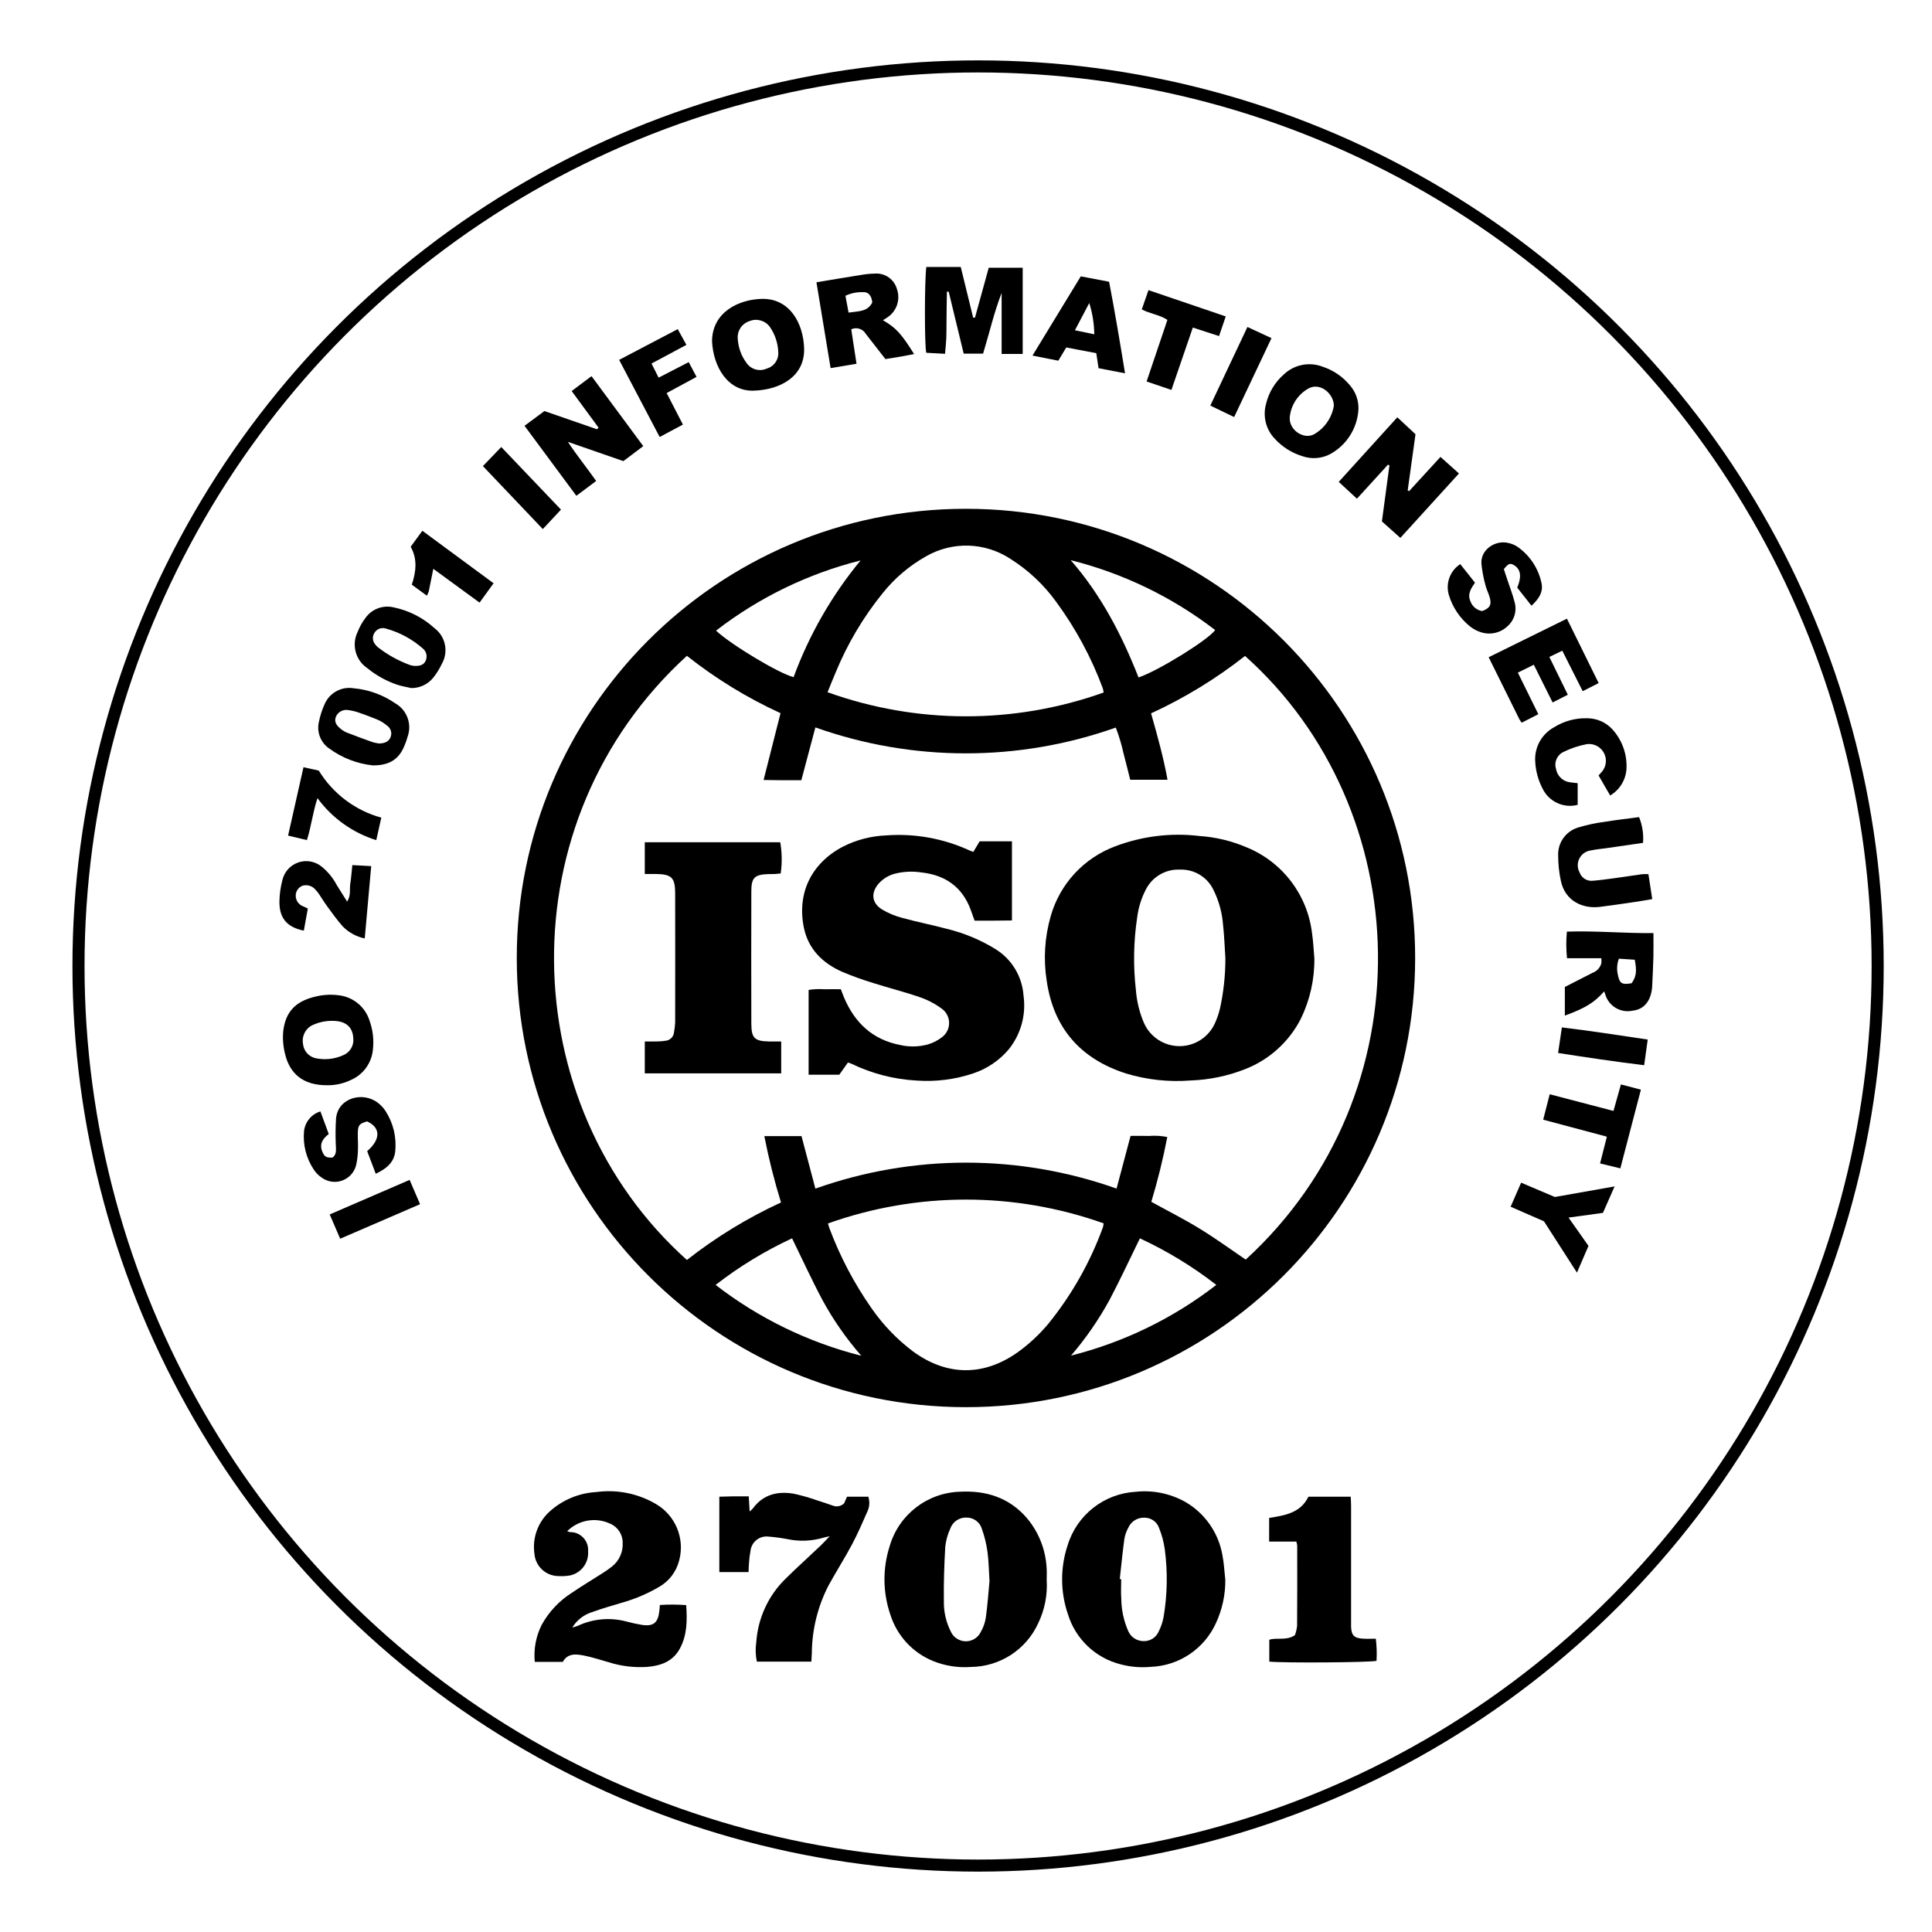 <svg width="160" height="160" viewBox="0 0 160 160" fill="none" xmlns="http://www.w3.org/2000/svg">
<circle cx="81" cy="80" r="74.5" stroke="#E6E6E6" style="stroke:#E6E6E6;stroke:color(display-p3 0.902 0.902 0.902);stroke-opacity:1;"/>
<path d="M101.476 130.85C101.483 132.071 101.222 133.278 100.713 134.389C99.752 136.533 97.662 137.947 95.316 138.041C94.478 138.119 93.632 138.05 92.82 137.837C90.734 137.318 89.074 135.742 88.442 133.687C87.808 131.839 87.799 129.833 88.414 127.98C89.177 125.467 91.425 123.696 94.046 123.544C95.448 123.391 96.864 123.673 98.101 124.349C99.755 125.282 100.903 126.904 101.232 128.774C101.368 129.453 101.399 130.157 101.476 130.85ZM92.735 130.772L92.853 130.782C92.853 131.317 92.817 131.855 92.859 132.388C92.867 133.323 93.066 134.244 93.444 135.098C93.66 135.58 94.135 135.894 94.661 135.909C95.215 135.946 95.734 135.629 95.955 135.12C96.143 134.746 96.279 134.349 96.359 133.938C96.676 132.076 96.711 130.176 96.462 128.304C96.38 127.708 96.222 127.121 95.997 126.562C95.823 126.033 95.325 125.679 94.769 125.688C94.191 125.667 93.663 126.003 93.435 126.531C93.278 126.818 93.169 127.128 93.115 127.449C92.965 128.555 92.857 129.664 92.735 130.772Z" fill="#CCCCCC" style="fill:#CCCCCC;fill:color(display-p3 0.8 0.8 0.8);fill-opacity:1;"/>
<path d="M86.682 130.845C86.76 132.085 86.516 133.323 85.975 134.441C84.975 136.622 82.802 138.027 80.405 138.05C79.332 138.13 78.254 137.959 77.255 137.552C75.564 136.857 74.273 135.446 73.73 133.701C73.106 131.876 73.087 129.899 73.674 128.06C74.43 125.437 76.8 123.607 79.529 123.537C81.663 123.431 83.538 124.016 84.994 125.664C85.992 126.822 86.581 128.274 86.673 129.8C86.706 130.143 86.682 130.495 86.682 130.845ZM81.948 130.972C81.884 129.986 81.882 129.234 81.776 128.501C81.687 127.858 81.532 127.224 81.314 126.613C81.147 126.054 80.628 125.674 80.045 125.678C79.439 125.653 78.888 126.031 78.693 126.606C78.479 127.071 78.34 127.569 78.284 128.076C78.197 129.584 78.145 131.099 78.167 132.609C78.15 133.475 78.347 134.335 78.737 135.11C79.043 135.8 79.85 136.113 80.543 135.808C80.832 135.678 81.069 135.455 81.213 135.171C81.436 134.788 81.584 134.368 81.647 133.929C81.79 132.867 81.865 131.801 81.943 130.972H81.948Z" fill="#CCCCCC" style="fill:#CCCCCC;fill:color(display-p3 0.8 0.8 0.8);fill-opacity:1;"/>
<path d="M46.972 126.808C47.049 126.841 47.131 126.864 47.214 126.883C48.026 126.872 48.696 127.522 48.707 128.335C48.707 128.384 48.707 128.433 48.703 128.48C48.771 129.431 48.123 130.284 47.19 130.474C46.868 130.528 46.54 130.545 46.213 130.523C45.184 130.5 44.341 129.701 44.259 128.675C44.069 127.353 44.557 126.026 45.558 125.141C46.615 124.201 47.958 123.647 49.37 123.567C51.072 123.332 52.805 123.675 54.292 124.539C55.934 125.479 56.737 127.407 56.246 129.234C56.006 130.176 55.389 130.977 54.538 131.446C53.569 132.01 52.531 132.444 51.45 132.745C50.671 132.985 49.879 133.196 49.116 133.482C48.4 133.684 47.784 134.149 47.392 134.784C47.545 134.746 47.695 134.701 47.843 134.647C49.099 134.056 50.525 133.926 51.868 134.283C52.296 134.401 52.73 134.495 53.167 134.567C54.113 134.708 54.492 134.396 54.604 133.424C54.621 133.285 54.628 133.147 54.649 132.919C55.375 132.87 56.103 132.872 56.828 132.928C56.913 134.199 56.913 135.418 56.291 136.55C55.71 137.609 54.71 137.949 53.599 138.046C52.526 138.116 51.448 137.987 50.422 137.663C49.75 137.47 49.081 137.254 48.397 137.113C47.723 136.975 47.026 136.888 46.605 137.63H44.287C44.186 136.573 44.384 135.507 44.863 134.558C45.464 133.468 46.333 132.55 47.387 131.89C48.174 131.348 49.001 130.862 49.804 130.345C50.102 130.162 50.391 129.962 50.666 129.746C51.267 129.279 51.603 128.548 51.568 127.787C51.582 127.09 51.168 126.453 50.525 126.181C49.33 125.624 47.909 125.873 46.972 126.808Z" fill="#CCCCCC" style="fill:#CCCCCC;fill:color(display-p3 0.8 0.8 0.8);fill-opacity:1;"/>
<path d="M62.007 123.922C62.035 124.37 62.057 124.727 62.083 125.174C62.174 125.101 62.263 125.019 62.343 124.932C63.207 123.75 64.415 123.473 65.763 123.708C66.444 123.858 67.115 124.053 67.773 124.288C68.172 124.41 68.569 124.549 68.964 124.687C69.29 124.819 69.661 124.742 69.91 124.495L70.145 123.95H71.911C72.035 124.335 72.017 124.751 71.857 125.122C71.446 126.059 71.04 127.001 70.561 127.903C69.948 129.053 69.243 130.157 68.616 131.301C67.724 133.029 67.251 134.941 67.233 136.886C67.223 137.113 67.209 137.341 67.195 137.609H62.679C62.569 137.085 62.552 136.545 62.63 136.014C62.764 134.013 63.63 132.132 65.067 130.733C66.016 129.8 67.003 128.908 67.968 127.994C68.184 127.787 68.383 127.564 68.71 127.226C68.433 127.29 68.315 127.304 68.205 127.341C67.24 127.63 66.218 127.672 65.232 127.468C64.706 127.367 64.175 127.294 63.642 127.254C62.909 127.165 62.245 127.687 62.155 128.419C62.155 128.426 62.153 128.433 62.153 128.438C62.087 128.781 62.045 129.126 62.026 129.476C62.005 129.702 62.005 129.932 61.991 130.195H59.572V123.95C59.974 123.941 60.361 123.927 60.749 123.92C61.138 123.92 61.538 123.922 62.007 123.922Z" fill="#CCCCCC" style="fill:#CCCCCC;fill:color(display-p3 0.8 0.8 0.8);fill-opacity:1;"/>
<path d="M105.106 125.707C106.405 125.5 107.697 125.305 108.357 123.952H111.861C111.872 124.211 111.889 124.457 111.891 124.706C111.894 127.877 111.894 131.05 111.891 134.22C111.891 134.384 111.887 134.546 111.891 134.711C111.915 135.425 112.135 135.662 112.864 135.707C113.209 135.728 113.556 135.711 113.939 135.711C114.014 136.32 114.033 136.933 113.998 137.543C113.441 137.682 106.267 137.729 105.118 137.607V135.796C105.762 135.589 106.509 135.899 107.237 135.422C107.331 135.173 107.392 134.915 107.42 134.652C107.439 132.438 107.431 130.221 107.429 128.006C107.415 127.891 107.392 127.778 107.356 127.668H105.104L105.106 125.707Z" fill="#CCCCCC" style="fill:#CCCCCC;fill:color(display-p3 0.8 0.8 0.8);fill-opacity:1;"/>
<path d="M79.565 22.109L80.593 26.306L80.744 26.304L81.883 22.175H84.696V29.31H82.951V24.258C82.317 25.89 81.934 27.591 81.415 29.286H79.809L78.567 24.153L78.419 24.157C78.412 24.573 78.402 24.989 78.398 25.404C78.393 25.82 78.391 26.245 78.386 26.665C78.381 27.109 78.388 27.553 78.369 27.997C78.351 28.41 78.304 28.824 78.264 29.3L76.711 29.216C76.559 28.706 76.563 23.185 76.714 22.109H79.565Z" fill="#CCCCCC" style="fill:#CCCCCC;fill:color(display-p3 0.8 0.8 0.8);fill-opacity:1;"/>
<path d="M115.971 44.547L114.444 43.18L115.067 38.537L114.945 38.485L112.375 41.299L110.868 39.908L115.72 34.559L117.225 35.963L116.579 40.613L116.694 40.676L119.294 37.84L120.825 39.211L115.971 44.547Z" fill="#CCCCCC" style="fill:#CCCCCC;fill:color(display-p3 0.8 0.8 0.8);fill-opacity:1;"/>
<path d="M49.565 35.409L47.343 32.384L48.987 31.151L53.273 36.947L51.624 38.187L47.031 36.593C47.815 37.779 48.616 38.755 49.372 39.833L47.731 41.059L43.438 35.263L45.086 34.042L49.445 35.552L49.565 35.409Z" fill="#CCCCCC" style="fill:#CCCCCC;fill:color(display-p3 0.8 0.8 0.8);fill-opacity:1;"/>
<path d="M132.851 82.104C132.029 83.031 131.294 83.487 129.594 84.107V81.737L131.879 80.568C132.236 80.441 132.511 80.148 132.616 79.781C132.628 79.64 132.631 79.499 132.619 79.356H129.772C129.697 78.623 129.695 77.886 129.763 77.153C132.166 77.069 134.523 77.304 136.931 77.273C136.931 77.978 136.942 78.602 136.928 79.227C136.91 79.997 136.867 80.765 136.832 81.533C136.825 81.672 136.823 81.813 136.801 81.951C136.649 82.999 136.09 83.607 135.195 83.701C134.209 83.91 133.229 83.325 132.943 82.36C132.917 82.282 132.889 82.2 132.851 82.104ZM135.125 81.427C135.512 80.866 135.566 80.458 135.385 79.481L134.07 79.394C133.913 79.812 133.88 80.265 133.979 80.702C134.127 81.451 134.303 81.568 135.125 81.427Z" fill="#CCCCCC" style="fill:#CCCCCC;fill:color(display-p3 0.8 0.8 0.8);fill-opacity:1;"/>
<path d="M67.615 23.378C68.886 23.166 70.074 22.964 71.267 22.776C71.657 22.706 72.051 22.666 72.446 22.657C73.296 22.591 74.071 23.143 74.289 23.965C74.576 24.812 74.266 25.747 73.531 26.257C73.404 26.346 73.272 26.426 73.122 26.522C74.184 27.128 74.653 27.64 75.701 29.324C75.299 29.399 74.921 29.474 74.541 29.54C74.151 29.608 73.761 29.667 73.327 29.737C72.789 29.047 72.244 28.352 71.704 27.654C71.462 27.234 70.938 27.067 70.497 27.271L70.933 30.125L68.787 30.484L67.615 23.378ZM72.239 25.043C72.174 24.47 71.918 24.164 71.46 24.195C70.962 24.178 70.466 24.282 70.015 24.495L70.276 25.888C71.072 25.766 71.849 25.839 72.239 25.043Z" fill="#CCCCCC" style="fill:#CCCCCC;fill:color(display-p3 0.8 0.8 0.8);fill-opacity:1;"/>
<path d="M58.968 28.267C58.98 25.825 61.213 24.799 63.078 24.752C65.4 24.693 66.528 26.769 66.593 28.843C66.664 31.144 64.67 32.278 62.427 32.353C60.281 32.426 59.076 30.402 58.968 28.267ZM64.452 29.145C64.421 28.399 64.177 27.675 63.749 27.062C63.359 26.539 62.667 26.346 62.063 26.595C61.462 26.785 61.065 27.356 61.093 27.985C61.124 28.758 61.394 29.503 61.866 30.113C62.246 30.618 62.925 30.787 63.498 30.524C64.106 30.353 64.506 29.775 64.452 29.145Z" fill="#CCCCCC" style="fill:#CCCCCC;fill:color(display-p3 0.8 0.8 0.8);fill-opacity:1;"/>
<path d="M112.502 33.88C112.42 35.447 111.532 36.858 110.156 37.609C109.442 37.985 108.604 38.044 107.845 37.774C106.969 37.506 106.182 37.006 105.567 36.33C104.841 35.569 104.567 34.484 104.844 33.467C105.069 32.504 105.593 31.64 106.34 30.991C107.199 30.188 108.442 29.946 109.538 30.369C110.431 30.663 111.22 31.205 111.814 31.933C112.277 32.476 112.521 33.168 112.502 33.88ZM110.464 33.603C110.464 32.588 109.285 31.595 108.298 32.208C107.46 32.706 106.908 33.572 106.814 34.542C106.711 35.566 107.934 36.438 108.822 35.968C109.696 35.468 110.299 34.599 110.464 33.603Z" fill="#CCCCCC" style="fill:#CCCCCC;fill:color(display-p3 0.8 0.8 0.8);fill-opacity:1;"/>
<path d="M27.033 89.873C25.189 89.873 24.011 88.992 23.607 87.285C23.452 86.676 23.4 86.047 23.454 85.42C23.63 83.83 24.445 82.956 26 82.564C26.653 82.386 27.334 82.336 28.005 82.418C29.227 82.538 30.255 83.379 30.612 84.553C30.88 85.305 30.974 86.106 30.885 86.899C30.791 88.022 30.084 88.999 29.05 89.443C28.421 89.746 27.731 89.894 27.033 89.873ZM27.571 84.544C26.939 84.527 26.312 84.671 25.751 84.962C25.241 85.279 24.98 85.88 25.096 86.47C25.159 87.073 25.622 87.559 26.221 87.651C26.96 87.792 27.724 87.7 28.409 87.393C28.973 87.172 29.32 86.601 29.259 85.998C29.217 85.051 28.637 84.549 27.571 84.544Z" fill="#CCCCCC" style="fill:#CCCCCC;fill:color(display-p3 0.8 0.8 0.8);fill-opacity:1;"/>
<path d="M136.832 74.459C136.318 74.546 135.867 74.629 135.414 74.694C134.446 74.835 133.476 74.983 132.506 75.103C131.106 75.279 129.606 74.647 129.258 72.921C129.113 72.238 129.04 71.543 129.04 70.845C129 69.8 129.662 68.856 130.66 68.541C131.393 68.316 132.144 68.154 132.905 68.058C133.847 67.903 134.796 67.797 135.742 67.67C136.015 68.346 136.127 69.077 136.069 69.802C135.073 69.948 134.063 70.091 133.051 70.239C132.612 70.303 132.168 70.335 131.738 70.432C131.062 70.521 130.585 71.141 130.674 71.817C130.693 71.968 130.74 72.111 130.813 72.245C130.97 72.705 131.428 72.996 131.912 72.94C132.515 72.891 133.114 72.808 133.716 72.726C134.476 72.623 135.237 72.501 135.998 72.397C136.17 72.386 136.341 72.386 136.515 72.395L136.832 74.459Z" fill="#CCCCCC" style="fill:#CCCCCC;fill:color(display-p3 0.8 0.8 0.8);fill-opacity:1;"/>
<path d="M128.582 58.177L127.023 55.051L125.701 55.704L127.399 59.147L126.023 59.849C125.957 59.77 125.898 59.683 125.844 59.596C125.003 57.903 124.167 56.209 123.284 54.429L129.766 51.235L132.394 56.571L131.072 57.24L129.381 53.887L128.31 54.406L129.839 57.534L128.582 58.177Z" fill="#CCCCCC" style="fill:#CCCCCC;fill:color(display-p3 0.8 0.8 0.8);fill-opacity:1;"/>
<path d="M126.83 50.162L125.651 48.666C126.038 47.741 125.94 47.128 125.371 46.797C125.057 46.614 124.916 46.665 124.542 47.135L124.855 48.081C125.045 48.657 125.271 49.223 125.416 49.807C125.651 50.542 125.428 51.346 124.85 51.858C124.242 52.438 123.356 52.621 122.567 52.332C122.26 52.226 121.973 52.067 121.72 51.862C120.9 51.193 120.299 50.296 119.991 49.284C119.7 48.316 120.083 47.271 120.931 46.717L122.152 48.255C121.825 48.727 121.504 49.204 121.776 49.796C121.926 50.225 122.3 50.538 122.751 50.606C123.378 50.364 123.537 50.11 123.382 49.512C123.288 49.152 123.103 48.816 123.016 48.457C122.856 47.877 122.746 47.283 122.685 46.684C122.6 45.491 123.88 44.685 124.949 44.974C125.2 45.031 125.437 45.132 125.653 45.27C126.703 45.993 127.429 47.1 127.673 48.351C127.793 48.978 127.511 49.542 126.83 50.162Z" fill="#CCCCCC" style="fill:#CCCCCC;fill:color(display-p3 0.8 0.8 0.8);fill-opacity:1;"/>
<path d="M26.536 92.043L27.226 93.917C26.702 94.309 26.418 94.776 26.716 95.427C26.89 95.807 27.02 95.882 27.541 95.866C27.917 95.577 27.813 95.168 27.809 94.776C27.776 94.058 27.785 93.337 27.83 92.62C27.994 90.904 30.051 90.38 31.277 91.317C31.54 91.512 31.763 91.754 31.94 92.029C32.574 93.02 32.853 94.199 32.731 95.371C32.618 96.3 31.972 96.805 31.118 97.205L30.408 95.333C31.543 94.354 31.529 93.372 30.397 92.869C29.774 93.052 29.654 93.175 29.633 93.766C29.617 94.231 29.666 94.701 29.645 95.166C29.64 95.608 29.591 96.049 29.495 96.481C29.255 97.461 28.269 98.062 27.287 97.825C27.059 97.768 26.846 97.67 26.653 97.533C26.399 97.367 26.183 97.151 26.012 96.899C25.361 95.946 25.068 94.793 25.181 93.642C25.282 92.891 25.81 92.263 26.536 92.043Z" fill="#CCCCCC" style="fill:#CCCCCC;fill:color(display-p3 0.8 0.8 0.8);fill-opacity:1;"/>
<path d="M93.171 30.916L90.978 30.493C90.907 30.033 90.851 29.65 90.79 29.249L88.303 28.774L87.645 29.871L85.506 29.448L89.505 22.887L91.851 23.333C92.328 25.82 92.746 28.307 93.171 30.916ZM90.623 27.685C90.614 26.806 90.473 25.935 90.207 25.096L89.021 27.351L90.623 27.685Z" fill="#CCCCCC" style="fill:#CCCCCC;fill:color(display-p3 0.8 0.8 0.8);fill-opacity:1;"/>
<path d="M34.055 56.982C33.672 56.893 33.28 56.834 32.907 56.71C32 56.404 31.155 55.937 30.415 55.331C29.445 54.674 29.102 53.403 29.612 52.346C29.771 51.935 29.988 51.545 30.253 51.193C30.774 50.442 31.704 50.087 32.594 50.298C33.858 50.557 35.025 51.151 35.979 52.02C36.899 52.71 37.162 53.976 36.592 54.977C36.394 55.397 36.148 55.791 35.856 56.153C35.41 56.686 34.75 56.992 34.055 56.982ZM34.328 55.148C34.842 55.167 35.124 55.028 35.258 54.704C35.415 54.347 35.309 53.929 34.999 53.692C34.123 52.922 33.083 52.363 31.956 52.055C31.582 51.933 31.176 52.095 30.99 52.443C30.819 52.734 30.849 53.1 31.068 53.356C31.134 53.452 31.213 53.537 31.305 53.61C32.113 54.239 33.017 54.737 33.98 55.084C34.093 55.117 34.21 55.139 34.328 55.148Z" fill="#CCCCCC" style="fill:#CCCCCC;fill:color(display-p3 0.8 0.8 0.8);fill-opacity:1;"/>
<path d="M130.656 64.859V66.655C129.479 66.958 128.256 66.383 127.737 65.284C127.394 64.619 127.192 63.889 127.145 63.142C127.037 61.942 127.652 60.796 128.711 60.223C129.529 59.713 130.48 59.455 131.445 59.483C132.25 59.483 133.018 59.826 133.554 60.427C134.343 61.308 134.754 62.463 134.7 63.645C134.653 64.57 134.143 65.408 133.347 65.88L132.387 64.22C132.476 64.119 132.556 64.037 132.629 63.95C133.148 63.379 133.105 62.499 132.537 61.98C132.234 61.702 131.823 61.573 131.414 61.627C130.752 61.752 130.111 61.965 129.505 62.261C128.963 62.499 128.685 63.105 128.862 63.67C128.953 64.243 129.404 64.69 129.977 64.779C130.177 64.817 130.386 64.826 130.656 64.859Z" fill="#CCCCCC" style="fill:#CCCCCC;fill:color(display-p3 0.8 0.8 0.8);fill-opacity:1;"/>
<path d="M30.88 63.386C29.567 63.248 28.318 62.762 27.254 61.98C26.54 61.484 26.207 60.601 26.416 59.758C26.517 59.258 26.674 58.772 26.886 58.309C27.292 57.372 28.283 56.832 29.29 56.999C30.526 57.111 31.712 57.541 32.733 58.246C33.71 58.8 34.14 59.981 33.748 61.033C33.661 61.346 33.546 61.653 33.41 61.947C32.949 62.945 32.146 63.394 30.88 63.386ZM31.362 61.573C31.925 61.569 32.224 61.381 32.353 61.024C32.482 60.683 32.358 60.298 32.054 60.096C31.843 59.913 31.608 59.76 31.357 59.641C30.803 59.403 30.232 59.194 29.661 58.995C29.396 58.906 29.124 58.844 28.846 58.807C28.419 58.727 27.992 58.955 27.82 59.354C27.684 59.699 27.787 60.009 28.172 60.324C28.33 60.463 28.508 60.575 28.701 60.66C29.415 60.939 30.134 61.205 30.857 61.461C31.023 61.51 31.195 61.545 31.369 61.569L31.362 61.573Z" fill="#CCCCCC" style="fill:#CCCCCC;fill:color(display-p3 0.8 0.8 0.8);fill-opacity:1;"/>
<path d="M25.493 75.244L25.162 77.073C23.741 76.782 23.107 76.014 23.142 74.6C23.156 74.018 23.238 73.44 23.389 72.877C23.645 71.789 24.734 71.113 25.822 71.369C26.113 71.437 26.385 71.569 26.618 71.754C27.146 72.179 27.581 72.707 27.895 73.309C28.165 73.739 28.436 74.168 28.748 74.668C29.086 74.142 28.933 73.642 29.009 73.182C29.086 72.703 29.117 72.217 29.178 71.644L30.742 71.728C30.558 73.757 30.385 75.7 30.206 77.717C29.516 77.574 28.884 77.228 28.389 76.726C27.924 76.207 27.52 75.631 27.106 75.07C26.857 74.732 26.641 74.37 26.406 74.025C26.329 73.91 26.24 73.799 26.143 73.699C25.89 73.379 25.469 73.241 25.075 73.344C24.734 73.466 24.502 73.781 24.49 74.142C24.476 74.553 24.73 74.927 25.117 75.063C25.223 75.105 25.324 75.159 25.493 75.244Z" fill="#CCCCCC" style="fill:#CCCCCC;fill:color(display-p3 0.8 0.8 0.8);fill-opacity:1;"/>
<path d="M57.038 29.988L57.684 31.212L55.209 32.551L56.556 35.162L54.631 36.191L51.275 29.803L56.127 27.257L56.845 28.561L53.957 30.106L54.544 31.276L57.038 29.988Z" fill="#CCCCCC" style="fill:#CCCCCC;fill:color(display-p3 0.8 0.8 0.8);fill-opacity:1;"/>
<path d="M127.864 101.143L125.104 99.936L125.973 97.944L128.768 99.13L133.714 98.254L132.749 100.445L129.9 100.835L131.551 103.179L130.597 105.394L127.864 101.143Z" fill="#CCCCCC" style="fill:#CCCCCC;fill:color(display-p3 0.8 0.8 0.8);fill-opacity:1;"/>
<path d="M97.012 32.292L94.957 31.593L96.68 26.492C96.037 26.062 95.267 25.998 94.558 25.625L95.112 24.028L101.511 26.205L100.957 27.833L98.785 27.128L97.012 32.292Z" fill="#CCCCCC" style="fill:#CCCCCC;fill:color(display-p3 0.8 0.8 0.8);fill-opacity:1;"/>
<path d="M128.34 90.622L133.621 92.003L134.237 89.807L135.892 90.241L134.19 96.758L132.511 96.35L133.074 94.135L127.8 92.728L128.34 90.622Z" fill="#CCCCCC" style="fill:#CCCCCC;fill:color(display-p3 0.8 0.8 0.8);fill-opacity:1;"/>
<path d="M25.417 69.572L23.858 69.201L25.133 63.539L26.399 63.816C27.566 65.725 29.419 67.121 31.578 67.715L31.16 69.577C29.208 68.969 27.503 67.75 26.293 66.099C25.899 67.282 25.784 68.415 25.417 69.572Z" fill="#CCCCCC" style="fill:#CCCCCC;fill:color(display-p3 0.8 0.8 0.8);fill-opacity:1;"/>
<path d="M35.885 47.107C35.747 47.802 35.632 48.394 35.507 48.983C35.467 49.103 35.413 49.22 35.35 49.331L34.105 48.419C34.45 47.36 34.594 46.311 34.009 45.28L34.979 43.957L40.876 48.304L39.716 49.906L35.885 47.107Z" fill="#CCCCCC" style="fill:#CCCCCC;fill:color(display-p3 0.8 0.8 0.8);fill-opacity:1;"/>
<path d="M46.458 42.205L44.953 43.816L39.993 38.6L41.512 37.02L46.458 42.205Z" fill="#CCCCCC" style="fill:#CCCCCC;fill:color(display-p3 0.8 0.8 0.8);fill-opacity:1;"/>
<path d="M102.206 34.538L100.233 33.589L103.307 27.079L105.299 28.004L102.206 34.538Z" fill="#CCCCCC" style="fill:#CCCCCC;fill:color(display-p3 0.8 0.8 0.8);fill-opacity:1;"/>
<path d="M33.923 97.714L34.788 99.727L28.172 102.585L27.305 100.575L33.923 97.714Z" fill="#CCCCCC" style="fill:#CCCCCC;fill:color(display-p3 0.8 0.8 0.8);fill-opacity:1;"/>
<path d="M129.035 87.202L129.348 85.086C131.724 85.373 134.049 85.73 136.456 86.091L136.163 88.217C133.76 87.921 131.426 87.578 129.035 87.202Z" fill="#CCCCCC" style="fill:#CCCCCC;fill:color(display-p3 0.8 0.8 0.8);fill-opacity:1;"/>
<path d="M80.033 42.136C100.578 42.155 117.216 58.826 117.197 79.371C117.177 99.917 100.507 116.555 79.961 116.536C59.442 116.516 42.812 99.884 42.797 79.363C42.777 58.822 59.411 42.155 79.953 42.136C79.978 42.136 80.004 42.136 80.033 42.136ZM67.527 98.437C75.592 95.57 84.401 95.568 92.469 98.433L93.629 94.07C94.164 94.07 94.653 94.057 95.147 94.075C95.657 94.034 96.168 94.062 96.669 94.163C96.32 95.973 95.88 97.765 95.347 99.529C96.721 100.287 98.086 100.974 99.384 101.772C100.682 102.567 101.911 103.464 103.165 104.316C118.248 90.495 117.307 66.987 103.107 54.323C100.71 56.208 98.099 57.805 95.327 59.077C95.854 60.943 96.357 62.731 96.688 64.575H93.6C93.412 63.832 93.241 63.121 93.052 62.417C92.889 61.68 92.675 60.958 92.406 60.254C84.358 63.106 75.573 63.102 67.527 60.241L66.363 64.616C65.828 64.616 65.334 64.618 64.842 64.616C64.339 64.612 63.836 64.603 63.238 64.595L64.64 59.062C61.875 57.795 59.273 56.202 56.887 54.312C41.9 67.98 42.53 91.485 56.887 104.346C59.29 102.459 61.906 100.86 64.679 99.583C64.122 97.778 63.661 95.943 63.299 94.09H66.378L67.527 98.437ZM91.401 57.35C91.383 57.229 91.357 57.11 91.325 56.991C90.38 54.444 89.084 52.043 87.478 49.855C86.445 48.418 85.14 47.196 83.638 46.257C81.543 44.899 78.867 44.825 76.7 46.067C75.306 46.849 74.078 47.894 73.083 49.144C71.484 51.12 70.181 53.32 69.213 55.671C68.985 56.197 68.777 56.733 68.534 57.327C75.926 59.979 84.007 59.988 91.401 57.35ZM68.571 101.321C68.623 101.499 68.645 101.603 68.682 101.698C69.564 104.06 70.743 106.299 72.19 108.364C73.137 109.727 74.297 110.932 75.625 111.929C78.414 113.963 81.439 113.989 84.256 112.007C85.221 111.318 86.092 110.505 86.848 109.593C88.772 107.211 90.289 104.526 91.336 101.648C91.366 101.538 91.386 101.425 91.396 101.312C84.013 98.686 75.952 98.69 68.571 101.321ZM88.698 112.265C93.069 111.164 97.167 109.172 100.73 106.411C98.773 104.89 96.649 103.597 94.402 102.554C93.548 104.294 92.764 105.991 91.893 107.642C90.993 109.289 89.923 110.839 88.698 112.265ZM71.33 112.278C70.095 110.869 69.018 109.326 68.121 107.679C67.232 106.015 66.45 104.296 65.596 102.552C63.347 103.597 61.221 104.89 59.264 106.411C62.84 109.174 66.946 111.172 71.33 112.278ZM94.289 56.104C95.934 55.55 100.06 52.992 100.634 52.178C97.087 49.447 93.015 47.477 88.672 46.39C91.18 49.261 92.898 52.566 94.289 56.104ZM71.269 46.413C66.922 47.506 62.846 49.486 59.299 52.227C60.573 53.413 64.517 55.779 65.722 56.078C67.013 52.568 68.888 49.3 71.269 46.413Z" fill="#CCCCCC" style="fill:#CCCCCC;fill:color(display-p3 0.8 0.8 0.8);fill-opacity:1;"/>
<path d="M108.85 79.371C108.87 81.103 108.484 82.817 107.728 84.373C106.757 86.273 105.125 87.753 103.138 88.533C101.695 89.105 100.165 89.424 98.613 89.48C96.806 89.623 94.988 89.426 93.254 88.902C89.503 87.699 87.256 85.17 86.684 81.23C86.4 79.436 86.515 77.603 87.02 75.858C87.78 73.197 89.759 71.058 92.353 70.09C94.576 69.245 96.973 68.95 99.335 69.234C100.691 69.325 102.022 69.648 103.27 70.185C106.228 71.405 108.293 74.136 108.661 77.315C108.761 77.995 108.789 78.686 108.85 79.371ZM101.482 79.371C101.422 78.45 101.391 77.523 101.289 76.606C101.213 75.572 100.934 74.567 100.466 73.641C99.948 72.612 98.877 71.977 97.727 72.018C96.554 71.96 95.454 72.591 94.912 73.633C94.53 74.359 94.283 75.145 94.179 75.958C93.876 77.96 93.839 79.993 94.071 82.004C94.142 82.927 94.364 83.835 94.725 84.687C95.423 86.319 97.315 87.077 98.947 86.379C99.664 86.072 100.245 85.514 100.583 84.812C100.782 84.383 100.938 83.937 101.044 83.475C101.337 82.125 101.482 80.751 101.482 79.371Z" fill="#1F1E23" style="fill:#1F1E23;fill:color(display-p3 0.122 0.118 0.137);fill-opacity:1;"/>
<path d="M80.711 76.244C80.583 75.891 80.486 75.607 80.382 75.325C79.675 73.427 78.254 72.46 76.29 72.25C75.543 72.135 74.778 72.177 74.047 72.371C73.569 72.51 73.137 72.775 72.797 73.141C72.097 73.914 72.173 74.786 73.061 75.327C73.579 75.633 74.138 75.865 74.719 76.016C75.941 76.352 77.192 76.595 78.418 76.924C79.844 77.269 81.205 77.837 82.453 78.608C83.795 79.442 84.655 80.871 84.763 82.446C84.991 84.045 84.542 85.666 83.524 86.921C82.75 87.829 81.745 88.509 80.613 88.888C79.101 89.398 77.499 89.601 75.907 89.487C74.032 89.385 72.197 88.91 70.507 88.091C70.433 88.056 70.35 88.035 70.225 87.991L69.505 89.003H66.966V81.98C67.403 81.913 67.85 81.895 68.292 81.926C68.721 81.915 69.15 81.924 69.633 81.924C69.722 82.156 69.8 82.372 69.889 82.585C70.773 84.691 72.257 86.102 74.548 86.542C75.309 86.717 76.1 86.7 76.852 86.492C77.263 86.37 77.647 86.175 77.987 85.913C78.644 85.445 78.797 84.533 78.332 83.876C78.236 83.742 78.119 83.625 77.985 83.529C77.432 83.122 76.819 82.801 76.169 82.58C74.91 82.143 73.612 81.822 72.342 81.417C71.456 81.15 70.585 80.836 69.733 80.476C68.114 79.757 66.929 78.587 66.569 76.807C65.995 73.966 67.189 71.496 69.793 70.122C70.909 69.552 72.138 69.234 73.389 69.184C75.761 69.008 78.143 69.439 80.303 70.436C80.382 70.473 80.464 70.499 80.605 70.553L81.131 69.674H83.805V76.229C83.309 76.233 82.802 76.242 82.297 76.244C81.777 76.246 81.261 76.244 80.711 76.244Z" fill="#1F1E23" style="fill:#1F1E23;fill:color(display-p3 0.122 0.118 0.137);fill-opacity:1;"/>
<path d="M64.695 86.249V88.891H53.398V86.249C53.747 86.249 54.087 86.256 54.423 86.247C54.66 86.247 54.896 86.228 55.13 86.189C55.487 86.154 55.773 85.872 55.815 85.514C55.867 85.239 55.901 84.962 55.914 84.685C55.921 81.109 55.921 77.531 55.914 73.956C55.912 72.69 55.611 72.402 54.345 72.38C54.046 72.376 53.745 72.38 53.398 72.38V69.752H64.617C64.764 70.606 64.777 71.479 64.654 72.337C64.498 72.352 64.333 72.372 64.166 72.382C63.999 72.393 63.822 72.382 63.648 72.387C62.495 72.428 62.222 72.675 62.222 73.813C62.212 77.475 62.212 81.137 62.222 84.799C62.227 85.974 62.502 86.228 63.683 86.249C64.004 86.254 64.322 86.249 64.695 86.249Z" fill="#1F1E23" style="fill:#1F1E23;fill:color(display-p3 0.122 0.118 0.137);fill-opacity:1;"/>
</svg>
